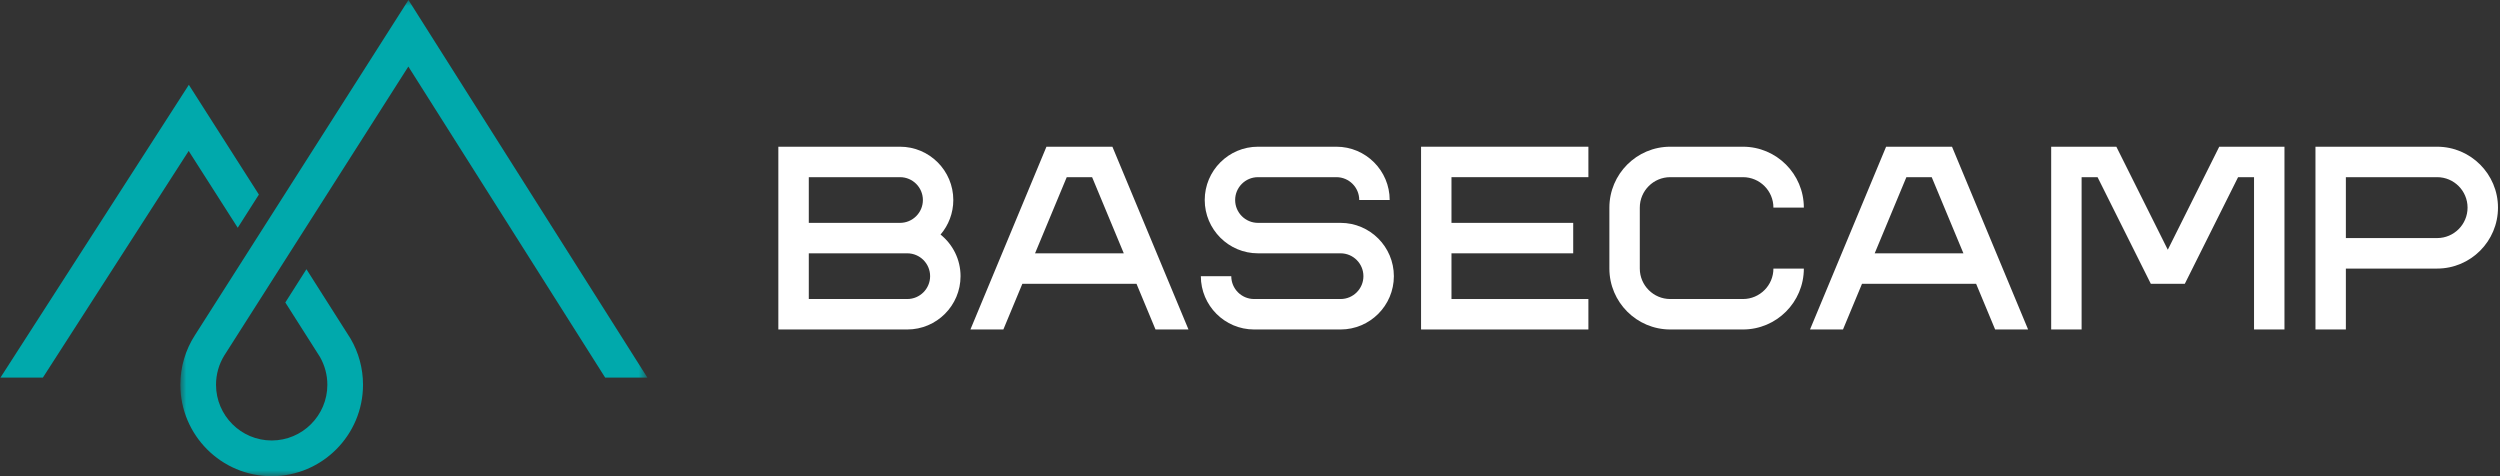 <?xml version="1.0" encoding="UTF-8"?>
<svg width="210px" height="40px" viewBox="0 0 210 40" version="1.1" xmlns="http://www.w3.org/2000/svg" xmlns:xlink="http://www.w3.org/1999/xlink">
    <rect x="0" y="0" width="210" height="40" fill="#333333" stroke="none"/>
    <title>Media/Logo/basecamp-logo-white-accent</title>
    <defs>
        <polygon id="path-1" points="0 0 39.231 0 39.231 40 0 40"></polygon>
    </defs>
    <g id="Media/Logo/basecamp-logo-white-accent" stroke="none" stroke-width="1" fill="none" fill-rule="evenodd">
        <g id="Logo" transform="translate(0.037, 0)">
            <g id="Group-2">
                <polygon id="Fill-1" fill="#00A9AC" points="0 31.72 3.564 31.72 15.812 12.68 19.933 19.132 21.709 16.343 15.826 7.125"></polygon>
                <g id="Group-4" transform="translate(15.113, 0)">
                    <mask id="mask-2" fill="white">
                        <use xlink:href="#path-1"></use>
                    </mask>
                    <g id="Clip-3"></g>
                    <path d="M19.16,-0 L14.592,7.173 L1.224,28.155 C0.422,29.395 0,30.837 0,32.319 C0,36.553 3.44,40 7.67,40 C11.902,40 15.343,36.553 15.343,32.319 C15.343,30.957 14.983,29.618 14.298,28.447 L10.591,22.614 L8.817,25.408 L11.727,29.985 C12.132,30.693 12.348,31.499 12.348,32.319 C12.348,34.901 10.25,37 7.67,37 C5.094,37 2.996,34.901 2.996,32.319 C2.996,31.445 3.235,30.599 3.69,29.861 L19.151,5.59 L35.685,31.72 L39.231,31.72 L19.16,-0 Z" id="Fill-2" fill="#00A9AC" mask="url(#mask-2)"></path>
                </g>
            </g>
            <g id="Group-3" transform="translate(65.344, 12.324)" fill="#FFFFFF">
                <polygon id="Fill-5" points="68.044 2.558 68.044 0 53.988 0 53.988 15.352 56.543 15.352 68.044 15.352 68.044 12.794 56.543 12.794 56.543 8.955 66.768 8.955 66.768 6.397 56.543 6.397 56.543 2.558"></polygon>
                <path d="M21.563,8.955 L24.225,2.558 L26.356,2.558 L29.017,8.955 L21.563,8.955 Z M31.681,15.351 L34.451,15.351 L28.06,0 L22.521,0 L16.135,15.351 L18.902,15.351 L20.498,11.513 L30.084,11.513 L31.681,15.351 Z" id="Fill-7"></path>
                <path d="M92.093,8.955 L94.755,2.558 L96.883,2.558 L99.546,8.955 L92.093,8.955 Z M102.21,15.351 L104.979,15.351 L98.588,0 L93.052,0 L86.661,15.351 L89.431,15.351 L91.028,11.513 L100.612,11.513 L102.21,15.351 Z" id="Fill-9"></path>
                <path d="M139.338,7.674 L131.672,7.674 L131.672,2.558 L139.338,2.558 C140.749,2.558 141.894,3.705 141.894,5.116 C141.894,6.528 140.749,7.674 139.338,7.674 M139.338,7.05245972e-05 L129.118,7.05245972e-05 L129.118,15.352 L131.672,15.352 L131.672,10.236 L139.338,10.236 C142.158,10.236 144.45,7.938 144.45,5.116 C144.45,2.298 142.158,7.05245972e-05 139.338,7.05245972e-05" id="Fill-11"></path>
                <path d="M10.831,12.794 L10.224,12.794 L2.558,12.794 L2.558,8.955 L10.224,8.955 L10.831,8.955 C11.889,8.955 12.749,9.816 12.749,10.874 C12.749,11.932 11.889,12.794 10.831,12.794 L10.831,12.794 Z M2.558,2.558 L10.224,2.558 C11.28,2.558 12.142,3.42 12.142,4.478 C12.142,5.535 11.28,6.397 10.224,6.397 L2.558,6.397 L2.558,2.558 Z M13.625,7.38 C14.292,6.6 14.697,5.583 14.697,4.478 C14.697,2.009 12.69,0 10.224,0 L0,0 L0,15.352 L10.831,15.352 C13.3,15.352 15.305,13.343 15.305,10.874 C15.305,9.464 14.649,8.2 13.625,7.38 L13.625,7.38 Z" id="Fill-13"></path>
                <path d="M47.23,6.397 L46.621,6.397 L40.288,6.397 C39.23,6.397 38.371,5.535 38.371,4.477 C38.371,3.419 39.23,2.558 40.288,2.558 L46.879,2.558 C47.936,2.558 48.795,3.419 48.795,4.477 L51.352,4.477 C51.352,2.009 49.345,0 46.879,0 L40.288,0 C37.823,0 35.816,2.009 35.816,4.477 C35.816,6.946 37.823,8.955 40.288,8.955 L46.621,8.955 L47.23,8.955 C48.287,8.955 49.146,9.817 49.146,10.875 C49.146,11.932 48.287,12.794 47.23,12.794 L39.963,12.794 C38.905,12.794 38.046,11.932 38.046,10.875 L35.49,10.875 C35.49,13.342 37.495,15.352 39.963,15.352 L47.23,15.352 C49.697,15.352 51.704,13.342 51.704,10.875 C51.704,8.406 49.697,6.397 47.23,6.397" id="Fill-15"></path>
                <polygon id="Fill-17" points="121.035 0 116.714 8.654 112.393 0 106.918 0 106.918 15.352 109.474 15.352 109.474 2.558 110.814 2.558 115.287 11.513 118.144 11.513 122.618 2.558 123.958 2.558 123.958 15.352 126.514 15.352 126.514 0"></polygon>
                <path d="M81.03,12.794 L81.03,12.794 L74.918,12.794 C73.51,12.794 72.362,11.644 72.362,10.236 L72.362,5.116 C72.362,3.705 73.51,2.558 74.918,2.558 L81.03,2.558 C82.439,2.558 83.586,3.705 83.586,5.116 L86.142,5.116 C86.142,2.298 83.849,0 81.03,0 L74.918,0 C72.101,0 69.807,2.298 69.807,5.116 L69.807,10.236 C69.807,13.054 72.101,15.352 74.918,15.352 L81.03,15.352 C83.849,15.352 86.142,13.054 86.142,10.236 L83.586,10.236 C83.586,11.644 82.439,12.794 81.03,12.794" id="Fill-19"></path>
            </g>
        </g>
    </g>
</svg>